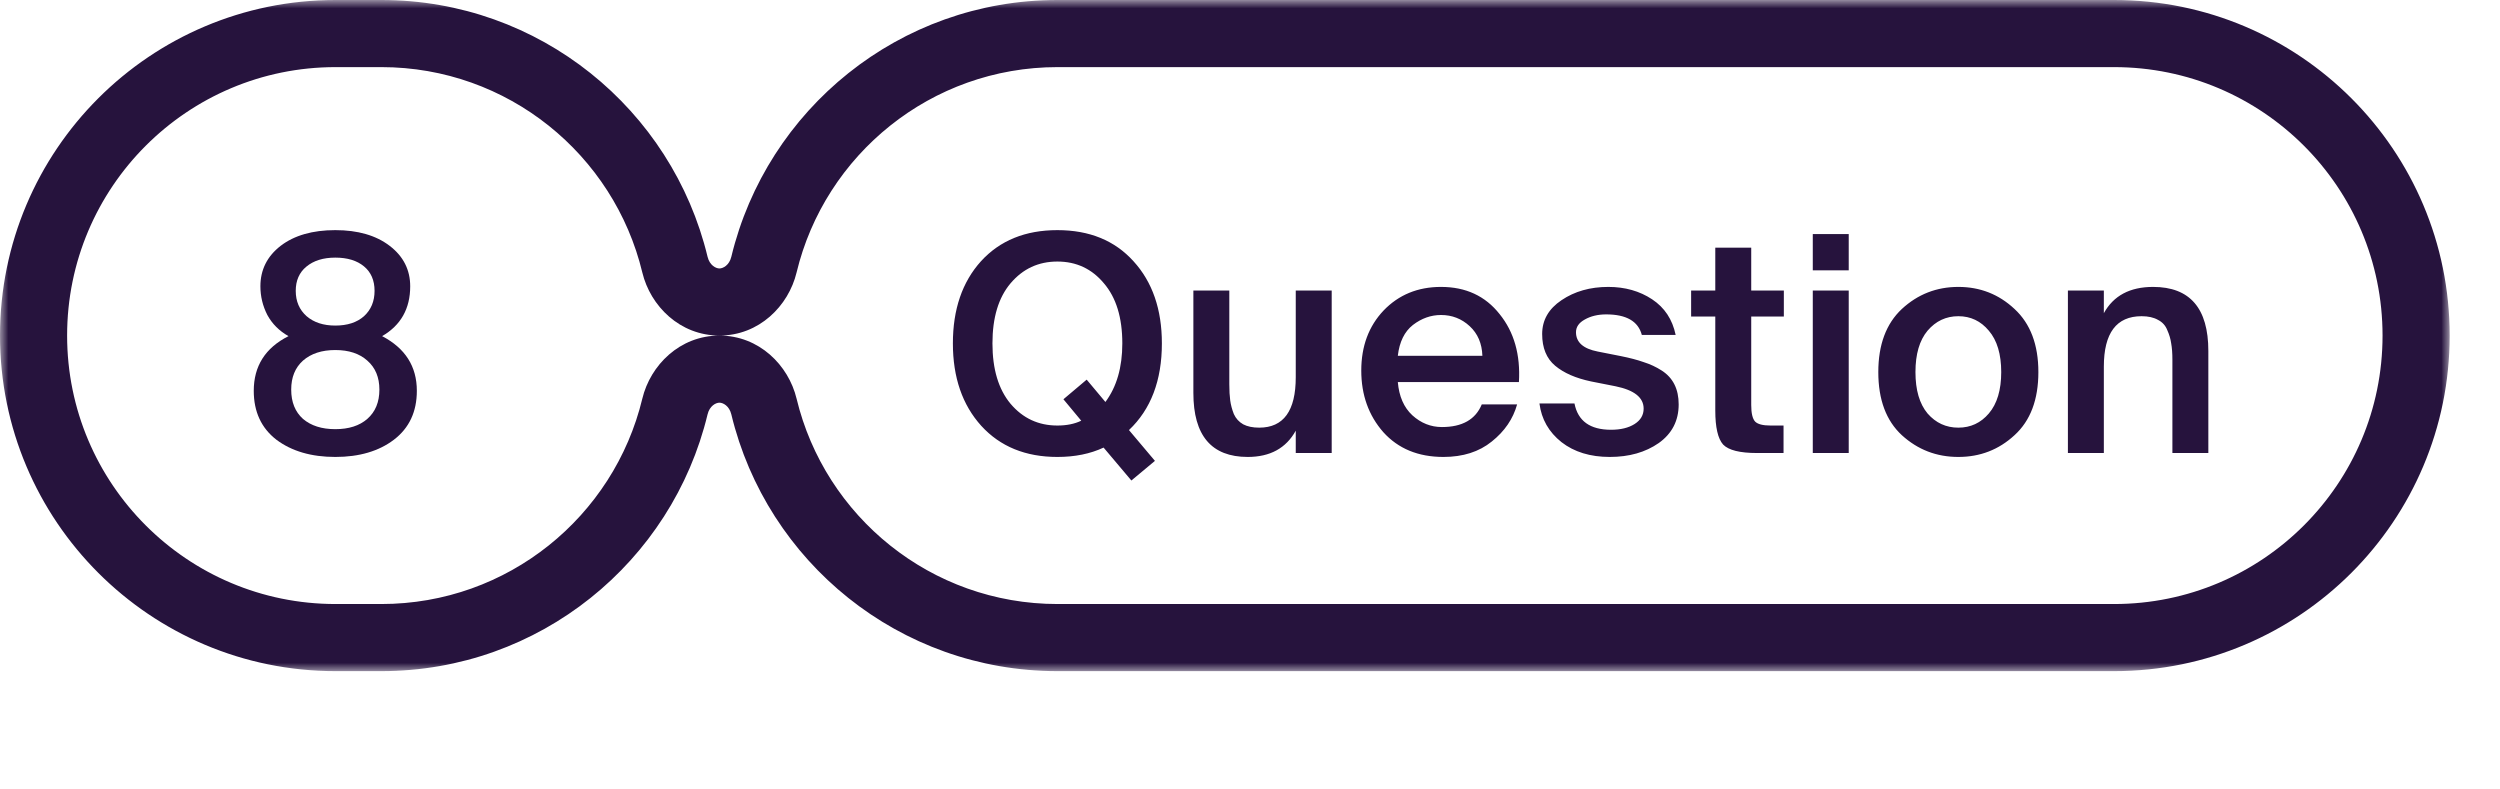 <?xml version="1.0" encoding="UTF-8"?> <svg xmlns="http://www.w3.org/2000/svg" width="149" height="47" viewBox="0 0 149 47" fill="none"><mask id="path-1-outside-1_7856_13" maskUnits="userSpaceOnUse" x="0" y="0" width="146" height="40" fill="black"><rect fill="white" width="146" height="40"></rect><path d="M22.727 2C31.212 2 38.325 7.871 40.227 15.772C40.528 17.024 41.591 18 42.879 18V18C44.167 18 45.23 17.024 45.531 15.772C47.433 7.871 54.545 2 63.03 2L126 2C135.941 2 144 10.059 144 20C144 29.941 135.941 38 126 38L63.03 38C54.545 38 47.433 32.129 45.531 24.228C45.23 22.976 44.167 22 42.879 22V22C41.591 22 40.528 22.976 40.227 24.228C38.325 32.129 31.212 38 22.727 38L20 38C10.059 38 2 29.941 2 20C2 10.059 10.059 2 20 2L22.727 2Z"></path></mask><path d="M22.727 2L22.728 0H22.727V2ZM63.03 2L63.03 0L63.03 0L63.03 2ZM144 20L146 20L144 20ZM126 38L126 40H126L126 38ZM63.03 38L63.03 40H63.03V38ZM22.727 38L22.727 40L22.728 40L22.727 38ZM20 2L20 0L20 0L20 2ZM40.227 24.228L38.282 23.76L40.227 24.228ZM45.531 24.228L43.587 24.696L45.531 24.228ZM45.531 15.772L43.587 15.304L45.531 15.772ZM40.227 15.772L38.282 16.24L40.227 15.772ZM22.727 2L22.727 4C30.267 4 36.592 9.217 38.282 16.24L40.227 15.772L42.171 15.304C40.058 6.525 32.158 0 22.728 1.92571e-10L22.727 2ZM45.531 15.772L47.476 16.24C49.166 9.217 55.491 4 63.03 4L63.03 2L63.03 0C53.6 1.58724e-05 45.7 6.525 43.587 15.304L45.531 15.772ZM63.03 2V4L126 4V2V0L63.03 0V2ZM126 2V4C134.837 4 142 11.163 142 20L144 20L146 20C146 8.954 137.046 0 126 0V2ZM144 20H142C142 28.837 134.837 36 126 36L126 38L126 40C137.046 40 146 31.046 146 20H144ZM126 38V36L63.03 36V38V40L126 40V38ZM63.03 38L63.03 36C55.491 36 49.166 30.783 47.476 23.76L45.531 24.228L43.587 24.696C45.7 33.475 53.6 40 63.03 40L63.03 38ZM40.227 24.228L38.282 23.76C36.592 30.783 30.267 36 22.727 36L22.727 38L22.728 40C32.158 40 40.058 33.475 42.171 24.696L40.227 24.228ZM22.727 38V36L20 36V38V40L22.727 40V38ZM20 38V36C11.163 36 4 28.837 4 20H2H0C0 31.046 8.954 40 20 40V38ZM2 20H4C4 11.163 11.163 4 20 4L20 2L20 0C8.954 5.58054e-07 0 8.954 0 20H2ZM20 2V4L22.727 4V2V0L20 0V2ZM42.879 22V20C40.52 20 38.764 21.76 38.282 23.76L40.227 24.228L42.171 24.696C42.292 24.192 42.662 24 42.879 24V22ZM45.531 24.228L47.476 23.76C46.994 21.76 45.238 20 42.879 20V22V24C43.096 24 43.465 24.192 43.587 24.696L45.531 24.228ZM42.879 18V20C45.238 20 46.994 18.24 47.476 16.24L45.531 15.772L43.587 15.304C43.465 15.808 43.096 16 42.879 16V18ZM40.227 15.772L38.282 16.24C38.764 18.24 40.52 20 42.879 20V18V16C42.662 16 42.292 15.808 42.171 15.304L40.227 15.772Z" fill="#26133D" mask="url(#path-1-outside-1_7856_13)"></path><path d="M19.984 13.716C21.328 13.716 22.408 14.028 23.224 14.652C24.04 15.276 24.448 16.08 24.448 17.064C24.448 18.396 23.89 19.386 22.774 20.034C24.154 20.754 24.844 21.84 24.844 23.292C24.844 24.54 24.388 25.512 23.476 26.208C22.576 26.892 21.412 27.234 19.984 27.234C18.556 27.234 17.386 26.892 16.474 26.208C15.574 25.512 15.124 24.54 15.124 23.292C15.124 21.816 15.814 20.73 17.194 20.034C16.642 19.722 16.222 19.302 15.934 18.774C15.658 18.234 15.52 17.664 15.52 17.064C15.52 16.08 15.922 15.276 16.726 14.652C17.542 14.028 18.628 13.716 19.984 13.716ZM21.892 21.492C21.424 21.072 20.788 20.862 19.984 20.862C19.18 20.862 18.538 21.072 18.058 21.492C17.59 21.912 17.356 22.488 17.356 23.22C17.356 23.964 17.59 24.546 18.058 24.966C18.538 25.374 19.18 25.578 19.984 25.578C20.788 25.578 21.424 25.374 21.892 24.966C22.372 24.546 22.612 23.964 22.612 23.22C22.612 22.488 22.372 21.912 21.892 21.492ZM21.694 18.846C22.114 18.462 22.324 17.958 22.324 17.334C22.324 16.71 22.114 16.224 21.694 15.876C21.274 15.528 20.704 15.354 19.984 15.354C19.264 15.354 18.688 15.534 18.256 15.894C17.836 16.242 17.626 16.722 17.626 17.334C17.626 17.958 17.842 18.462 18.274 18.846C18.706 19.218 19.276 19.404 19.984 19.404C20.704 19.404 21.274 19.218 21.694 18.846Z" fill="#26133D"></path><path d="M69.248 20.466C69.248 22.674 68.594 24.396 67.286 25.632L68.834 27.468L67.43 28.638L65.774 26.676C64.982 27.048 64.064 27.234 63.02 27.234C61.124 27.234 59.612 26.616 58.484 25.38C57.356 24.132 56.792 22.494 56.792 20.466C56.792 18.438 57.35 16.806 58.466 15.57C59.594 14.334 61.112 13.716 63.02 13.716C64.928 13.716 66.44 14.334 67.556 15.57C68.684 16.806 69.248 18.438 69.248 20.466ZM60.23 16.884C59.51 17.736 59.15 18.93 59.15 20.466C59.15 22.002 59.51 23.202 60.23 24.066C60.962 24.93 61.892 25.362 63.02 25.362C63.572 25.362 64.046 25.266 64.442 25.074L63.38 23.796L64.766 22.626L65.882 23.958C66.554 23.058 66.89 21.894 66.89 20.466C66.89 18.93 66.524 17.736 65.792 16.884C65.072 16.02 64.148 15.588 63.02 15.588C61.892 15.588 60.962 16.02 60.23 16.884ZM77.227 27V25.668C76.651 26.712 75.697 27.234 74.365 27.234C72.205 27.234 71.125 25.962 71.125 23.418V17.316H73.267V22.896C73.267 23.28 73.285 23.604 73.321 23.868C73.357 24.132 73.429 24.402 73.537 24.678C73.657 24.942 73.843 25.146 74.095 25.29C74.347 25.422 74.665 25.488 75.049 25.488C76.501 25.488 77.227 24.486 77.227 22.482V17.316H79.369V27H77.227ZM90.528 22.77H83.31C83.382 23.622 83.67 24.282 84.174 24.75C84.69 25.218 85.278 25.452 85.938 25.452C87.15 25.452 87.942 25.002 88.314 24.102H90.42C90.18 24.966 89.676 25.704 88.908 26.316C88.152 26.928 87.192 27.234 86.028 27.234C84.528 27.234 83.334 26.742 82.446 25.758C81.57 24.762 81.132 23.538 81.132 22.086C81.132 20.634 81.576 19.44 82.464 18.504C83.364 17.568 84.504 17.1 85.884 17.1C87.36 17.1 88.524 17.64 89.376 18.72C90.24 19.788 90.624 21.138 90.528 22.77ZM85.884 18.774C85.284 18.774 84.726 18.972 84.21 19.368C83.706 19.764 83.406 20.376 83.31 21.204H88.35C88.326 20.472 88.074 19.884 87.594 19.44C87.114 18.996 86.544 18.774 85.884 18.774ZM99.869 19.962H97.853C97.637 19.146 96.929 18.738 95.729 18.738C95.237 18.738 94.811 18.84 94.451 19.044C94.103 19.236 93.929 19.488 93.929 19.8C93.929 20.4 94.361 20.784 95.225 20.952L96.593 21.222C97.133 21.33 97.589 21.45 97.961 21.582C98.345 21.702 98.705 21.87 99.041 22.086C99.377 22.302 99.629 22.578 99.797 22.914C99.965 23.25 100.049 23.646 100.049 24.102C100.049 25.074 99.653 25.842 98.861 26.406C98.069 26.958 97.097 27.234 95.945 27.234C94.781 27.234 93.821 26.94 93.065 26.352C92.309 25.752 91.871 24.984 91.751 24.048H93.839C94.043 25.092 94.769 25.614 96.017 25.614C96.593 25.614 97.061 25.5 97.421 25.272C97.781 25.044 97.961 24.738 97.961 24.354C97.961 23.694 97.403 23.25 96.287 23.022L94.829 22.734C93.917 22.542 93.203 22.23 92.687 21.798C92.171 21.366 91.913 20.736 91.913 19.908C91.913 19.08 92.297 18.408 93.065 17.892C93.845 17.364 94.775 17.1 95.855 17.1C96.851 17.1 97.721 17.346 98.465 17.838C99.209 18.33 99.677 19.038 99.869 19.962ZM102.231 17.316V14.76H104.373V17.316H106.317V18.864H104.373V24.138C104.373 24.63 104.451 24.96 104.607 25.128C104.763 25.284 105.069 25.362 105.525 25.362H106.299V27H104.715C103.695 27 103.023 26.832 102.699 26.496C102.387 26.148 102.231 25.47 102.231 24.462V18.864H100.791V17.316H102.231ZM108.042 13.95H110.184V16.11H108.042V13.95ZM108.042 17.316H110.184V27H108.042V17.316ZM114.881 19.71C114.401 20.286 114.161 21.108 114.161 22.176C114.161 23.244 114.401 24.066 114.881 24.642C115.373 25.206 115.985 25.488 116.717 25.488C117.449 25.488 118.055 25.206 118.535 24.642C119.027 24.066 119.273 23.244 119.273 22.176C119.273 21.108 119.027 20.286 118.535 19.71C118.055 19.134 117.449 18.846 116.717 18.846C115.985 18.846 115.373 19.134 114.881 19.71ZM113.351 18.414C114.299 17.538 115.421 17.1 116.717 17.1C118.013 17.1 119.129 17.538 120.065 18.414C121.013 19.29 121.487 20.544 121.487 22.176C121.487 23.82 121.013 25.074 120.065 25.938C119.129 26.802 118.013 27.234 116.717 27.234C115.421 27.234 114.299 26.802 113.351 25.938C112.415 25.074 111.947 23.82 111.947 22.176C111.947 20.544 112.415 19.29 113.351 18.414ZM125.389 17.316V18.666C125.965 17.622 126.943 17.1 128.323 17.1C130.519 17.1 131.617 18.372 131.617 20.916V27H129.475V21.438C129.475 21.054 129.451 20.73 129.403 20.466C129.367 20.202 129.289 19.938 129.169 19.674C129.061 19.398 128.875 19.194 128.611 19.062C128.359 18.918 128.035 18.846 127.639 18.846C126.139 18.846 125.389 19.848 125.389 21.852V27H123.247V17.316H125.389Z" fill="#26133D"></path></svg> 